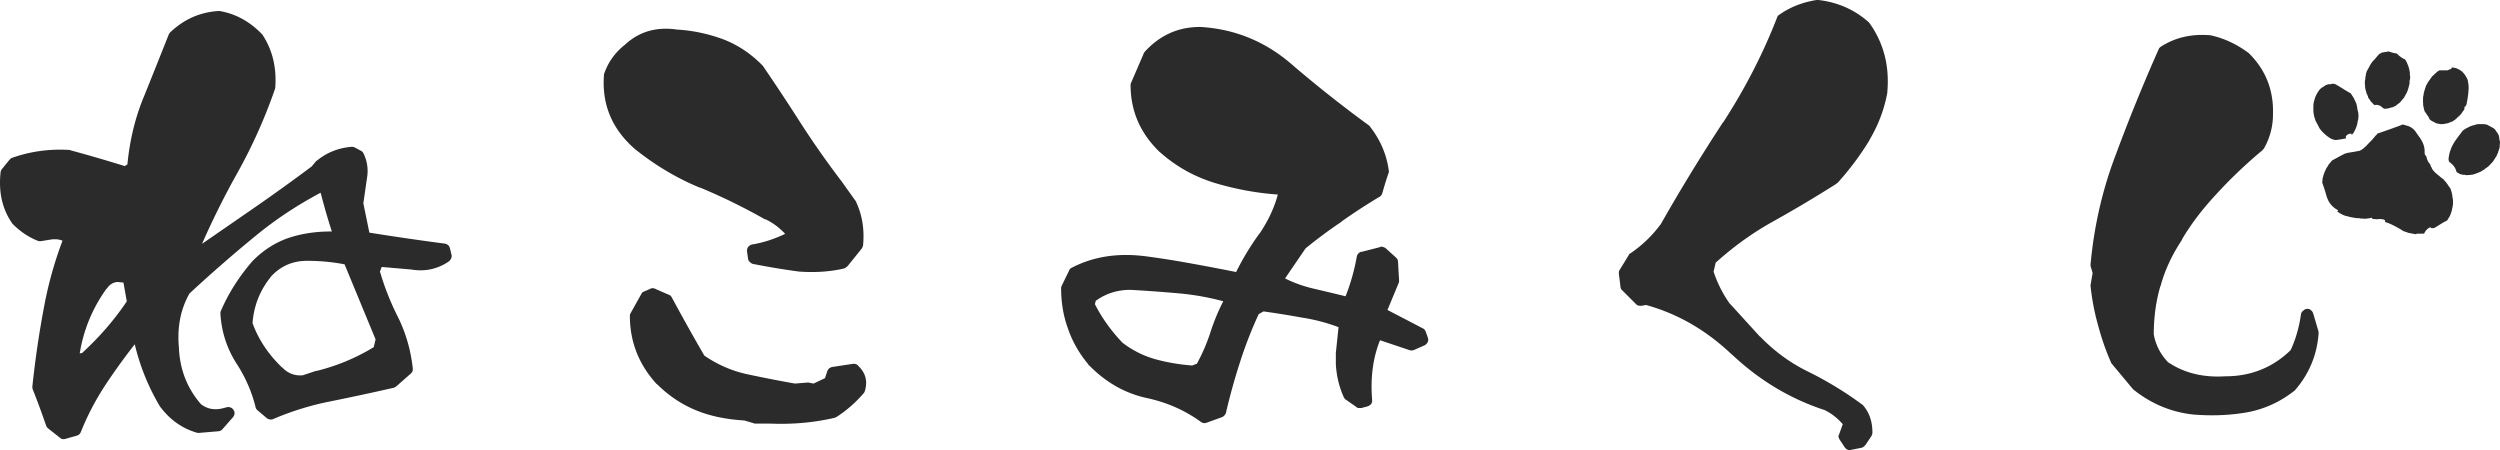 <svg fill="#2b2b2b" width="602.897" height="108.54" xmlns="http://www.w3.org/2000/svg"><path fill-rule="evenodd" clip-rule="evenodd" d="M580.411 15.015c.149.366.3.749.45 1.147l.149.599c.049.2.101.432.15.699v.598c.05.25.075.474.075.674 0 .249-.051.499-.15.748v.698c-.1.349-.175.649-.225.898-.101.349-.2.657-.301.922-.1.299-.225.549-.375.749-.149.299-.3.574-.449.823-.167.199-.351.407-.551.624-.149.25-.35.474-.6.673-.15.1-.35.25-.6.449a1.74 1.74 0 01-.625.374c-.25.149-.475.224-.675.224-.25.1-.5.175-.75.225-.25.05-.483.075-.7.075-.081.016-.16.024-.238.024a87.05 87.05 0 00-.413-.249c-.367-.383-.775-.607-1.225-.673-.31-.06-.51-.035-.6.074l-.25-.149c-.2-.149-.35-.324-.45-.523-.15-.05-.25-.125-.3-.225a3.67 3.67 0 00-.225-.375.473.473 0 00-.225-.249.948.948 0 00-.225-.375.833.833 0 00-.075-.374c-.1-.149-.15-.274-.15-.374-.117-.149-.175-.274-.175-.374a1.228 1.228 0 01-.075-.375.923.923 0 01-.15-.474 1.41 1.41 0 01-.075-.449c-.05-.15-.05-.275 0-.375a1.655 1.655 0 01-.075-.524v-.449c0-.167.025-.324.075-.474 0-.149.025-.299.075-.449-.05-.149-.025-.324.075-.523 0-.299.05-.573.15-.823.032-.1.061-.195.087-.287.157-.266.336-.585.538-.96.4-.782.783-1.347 1.15-1.697.167-.149.442-.465.825-.948.207-.243.398-.438.575-.586l.325-.163c.06-.044.123-.086.188-.125.24-.045.786-.136 1.638-.274a.297.297 0 00.05-.012 9.901 9.901 0 001.8.486l.2.038c.18.219.413.439.7.661.514.391.918.624 1.213.698.147.231.293.472.439.727zm7.049 2.594c.05-.1.15-.208.3-.325.1-.049.225-.125.375-.224a.48.48 0 00.137-.1h1.963c.167-.083.417-.183.75-.3a.733.733 0 00.35-.424l.3.075c.3.05.55.1.75.15.35.15.683.324 1 .524.3.199.575.457.825.773.2.25.4.549.6.898.095.19.195.402.3.636.021.134.046.279.075.437.1.582.149.998.149 1.247 0 1.147-.175 2.552-.524 4.215a6.988 6.988 0 00-.225.486 1.45 1.45 0 00-.25.063c0 .221-.012.429-.037.624a5.75 5.75 0 01-.162.25c-.2.249-.375.499-.525.748-.09.089-.177.197-.263.325l-.188.187a1.778 1.778 0 01-.175.087.47.47 0 01-.113.187l-.012.012a.467.467 0 01-.175.1c-.1.149-.2.258-.3.324a.35.35 0 00-.075.05l-.1.05v.037c-.042.046-.083.1-.125.162a.941.941 0 00-.375.225c-.1.05-.2.125-.3.225-.1 0-.225.025-.375.075a.54.54 0 01-.4.15c-.1.099-.2.149-.3.149-.15.05-.275.075-.375.075-.1 0-.2.025-.3.075h-.075c-.1 0-.225.025-.375.075h-.375c-.216 0-.45-.025-.7-.075-.25-.049-.475-.1-.675-.149-.25-.149-.475-.274-.675-.374a2.1 2.1 0 01-.625-.374 2.308 2.308 0 01-.362-.337l.037-.137c-.5-.765-.808-1.222-.925-1.372a.893.893 0 00-.087-.087 5.337 5.337 0 00-.087-.187 2.97 2.97 0 00-.15-.375.895.895 0 00-.075-.399 1.41 1.41 0 01-.075-.449.833.833 0 01-.075-.374v-.449c-.05-.099-.05-.224 0-.374-.05-.149-.05-.332 0-.548-.05-.15-.05-.274 0-.375 0-.149.025-.299.075-.449 0-.149.025-.299.075-.448 0-.15.025-.3.075-.449.05-.15.1-.308.15-.474.05-.199.1-.349.15-.449.05-.149.1-.324.15-.524.05-.1.125-.224.225-.374.15-.299.3-.557.45-.773.2-.25.375-.499.525-.749a.818.818 0 00.25-.374c.15-.099.275-.199.375-.299a.49.49 0 01.225-.225c.15-.152.275-.251.374-.301zm-29.273 6.335c.05-.2.125-.424.225-.674.2-.448.45-.897.75-1.347.3-.416.633-.723 1-.923.25-.149.475-.299.675-.449.25-.099.475-.174.675-.224h.375c.267-.05.5-.1.699-.15.18.026.358.059.538.1.522.275 1.277.724 2.262 1.347.753.471 1.253.762 1.5.873.142.198.275.406.4.624.15.2.275.399.375.599.1.199.2.407.3.624.1.199.2.424.3.673.05.2.1.424.15.674.05.299.1.606.15.923.117.299.175.599.175.897.05.3.05.574 0 .824 0 .366-.059.673-.175.922 0 .25-.05.524-.15.823a3.1 3.1 0 01-.225.698c-.2.499-.425.948-.675 1.347-.077.087-.151.17-.225.25-.021.016-.042.032-.063.05l-.15.025a1.147 1.147 0 01-.038-.225c-.383 0-.708.1-.975.299-.233.167-.35.341-.35.524 0 .15.034.241.1.274a.167.167 0 00.063.025c-.328.07-.723.145-1.187.225-.851.133-1.316.199-1.4.199a1.137 1.137 0 01-.325-.05 2.656 2.656 0 01-.674-.225.507.507 0 00-.075-.025 7.151 7.151 0 01-1.125-.748c-.733-.599-1.308-1.197-1.725-1.796a36.681 36.681 0 00-.938-1.783c-.08-.241-.159-.486-.238-.736a8.852 8.852 0 01-.225-.972 5.45 5.45 0 01-.075-.898v-.848c0-.3.025-.599.075-.898.051-.25.125-.532.226-.848zm7.974 9.341c.119-.112.248-.204.388-.274a6.493 6.493 0 01-.163.112 1.404 1.404 0 01-.2.149.06.06 0 00-.025.013zm-4.274 6.024c.192-.221.358-.421.5-.599a125.58 125.58 0 013.112-1.671c.095-.007.208-.032.337-.075.1-.05.2-.075.3-.075a.728.728 0 01.325-.074l1.8-.3c.05-.05.125-.075.225-.075h.25c.1-.05.175-.075.225-.075.1 0 .175-.025.225-.075.05-.05.1-.075.15-.075.05 0 .1-.025.15-.075.1-.1.2-.174.3-.224.1-.05.2-.125.3-.225l.225-.225c.1-.1.2-.174.3-.225.1-.116.183-.225.25-.324.1-.05.2-.15.3-.3l.225-.225.3-.299.525-.523a.725.725 0 01.3-.374c.1-.1.175-.208.225-.325.1-.1.208-.199.325-.299.1-.1.2-.225.3-.375l.125-.062a.752.752 0 00.05.012c2.753-.94 4.728-1.651 5.925-2.132.803.233 1.261.37 1.375.412a3.649 3.649 0 011.65 1.247l.012.012c.182.269.527.763 1.038 1.484.783 1.114 1.175 2.178 1.175 3.192 0 .666.067 1.048.2 1.147l.125-.037c.058.203.158.531.3.985.242.597.484.967.725 1.11a.961.961 0 01.025.212c.05.099.1.224.15.374 0 .05.058.125.175.224 0 .1.05.225.15.374.05.05.075.1.075.15.05.05.075.1.075.15.1.05.175.125.225.225l.075.074.225.225.15.15 1.375 1.147c.15.1.25.175.3.225.05.05.15.125.3.225.05.1.1.174.15.225.05.1.15.199.3.299.05.1.125.208.225.324.05.05.1.125.15.225.1.1.175.199.225.299.05.1.125.225.225.374.05.05.133.125.25.225 0 .149.05.274.15.374.05.149.075.274.075.374.1.15.15.308.15.474.05.149.075.274.075.374.05.15.075.299.075.449l.15.898v.998c-.05.4-.125.799-.225 1.198-.05.366-.15.723-.3 1.073-.1.349-.258.673-.475.972a5.089 5.089 0 01-.438.711c-.428.193-.957.489-1.587.885-.692.436-1.205.747-1.538.935a1.938 1.938 0 00-.487.038l-.1.025c-.128-.149-.211-.225-.25-.225-.317 0-.667.225-1.05.674-.263.312-.43.586-.5.823h-1.7c-.129.03-.221.084-.275.162a6.92 6.92 0 01-.4-.087c-.367-.05-.75-.125-1.15-.225a.835.835 0 01-.375-.075 2.91 2.91 0 01-.375-.15.509.509 0 01-.375-.15c-.095 0-.187-.008-.275-.024-.526-.366-1.219-.774-2.074-1.223-.927-.484-1.598-.78-2.013-.885a.74.74 0 01-.112-.062c-.167-.05-.3-.1-.4-.15l-.012-.012c.028.005.057.01.087.012l.05-.274c-.233-.299-.816-.416-1.75-.35l-.3.038a1.604 1.604 0 00-.35-.038c-.15-.049-.275-.049-.375 0a1.63 1.63 0 00-.337-.074.365.365 0 00-.038-.15c-.05-.066-.075-.108-.075-.125-.082.041-.565.124-1.45.25a.7.7 0 00-.375.025 1.662 1.662 0 00-.525-.075h-.3c-.1 0-.2-.025-.3-.075h-.475c-.1 0-.225-.025-.375-.075-.1.05-.2.05-.3 0-.15-.05-.3-.075-.45-.075a1.228 1.228 0 00-.375-.074 1.234 1.234 0 00-.375-.075c-.15-.05-.308-.1-.475-.149-.35-.05-.7-.15-1.05-.299a6.122 6.122 0 01-.975-.524c-.2-.125-.396-.25-.588-.374a.265.265 0 00.188-.125.763.763 0 00.05-.174c-.949-.482-1.683-1.164-2.199-2.045-.3-.516-.567-1.23-.8-2.146a47.953 47.953 0 00-.813-2.457c.042-.311.063-.597.063-.86.1-.399.2-.773.3-1.123.15-.416.3-.773.45-1.073.15-.349.325-.648.525-.898.149-.314.324-.572.524-.771zm37.861-9.253a208.941 208.941 0 011.5.81c.141.097.27.192.388.286.15.2.283.399.4.599l.45.599c0 .149.05.274.15.374 0 .1.025.233.075.399v.3c.05.149.075.274.075.374.05.099.075.224.075.374.05.1.05.224 0 .374v.375a.368.368 0 000 .324c-.05.149-.075.3-.075.449-.05.149-.1.274-.15.374 0 .15-.05.274-.15.374 0 .15-.025.299-.075.449-.1.1-.15.2-.15.3-.1.216-.175.374-.225.474-.167.25-.325.499-.475.748s-.325.499-.525.749c-.25.25-.475.481-.675.698l-.3.3c-.15.1-.283.199-.4.299-.15.1-.275.174-.375.225a.726.726 0 01-.375.299c-.15.1-.275.175-.375.225-.1.1-.225.174-.375.225-.15.05-.275.1-.375.149-.15.1-.308.15-.475.15a.476.476 0 01-.375.175c-.15.05-.275.099-.375.149-.101 0-.2.025-.3.075h-.226l-.3.075h-.375a.9.9 0 00-.4.075.835.835 0 00-.375-.075.649.649 0 01-.299-.075c-.15.05-.275.05-.375 0a1.234 1.234 0 00-.375-.075 1.687 1.687 0 01-.7-.324 17.745 17.745 0 01-.387-.199c-.145-.472-.274-.805-.388-.998-.083-.167-.258-.416-.525-.748a17.34 17.34 0 00-.95-.823.075.075 0 00-.025-.013v-.237a.806.806 0 01-.075-.287c.133-1.679.733-3.254 1.8-4.727a75.93 75.93 0 011.663-2.22l.038-.025c.4-.3.775-.524 1.125-.674.467-.266.9-.449 1.3-.548.15-.05.3-.075.45-.075a.512.512 0 01.375-.149l.325-.075h1.125c.322-.002.676.039 1.061.123zM542.3 12.8c.034 0 .05.017.05.05l.1.1c3.966 3.966 5.866 8.816 5.7 14.55v.05c0 2.934-.716 5.667-2.15 8.2v.05l-.35.35v.05a114.05 114.05 0 00-11.6 11.1c-3.1 3.367-5.7 6.817-7.8 10.35a.448.448 0 01-.05.2c-2.434 3.667-4.15 7.367-5.15 11.1l-.1.2c-1.034 3.6-1.55 7.434-1.55 11.5.467 2.567 1.617 4.8 3.45 6.7 3.867 2.6 8.45 3.733 13.75 3.4h.05c6.167 0 11.417-2.1 15.75-6.3 1.2-2.534 2.034-5.417 2.5-8.65.067-.4.267-.7.6-.9.2-.233.467-.367.8-.4.367-.067.7.033 1 .3l.05.05c.233.167.4.433.5.8v-.05l1.25 4.25c.033.133.05.3.05.5v.05c-.367 5.133-2.233 9.667-5.6 13.6h-.05v.05a.321.321 0 01-.15.15c-3.367 2.667-7.117 4.4-11.25 5.2-4.067.733-8.317.934-12.75.6h-.1c-5.467-.533-10.383-2.55-14.75-6.05-.033 0-.05-.017-.05-.05l-.15-.15-5-6a.876.876 0 01-.25-.45c-1.2-2.7-2.216-5.617-3.05-8.75a56.01 56.01 0 01-1.85-9.65v-.05c0-.133.017-.25.05-.35l.45-2.65-.4-1.4a1.77 1.77 0 01-.1-.55v-.05c.833-9.3 2.883-18.2 6.15-26.7a429.317 429.317 0 0110.25-25.2c.1-.3.3-.534.6-.7 0-.033.017-.05.05-.05 3.4-2.167 7.333-3.067 11.8-2.7h.05c.067 0 .134.017.2.05 3.167.7 6.184 2.117 9.05 4.25zM415.6 29.45c5.267-8.133 9.583-16.534 12.95-25.2.1-.333.284-.567.55-.7 2.6-1.833 5.6-3.017 9-3.55h.4c4.7.533 8.767 2.333 12.2 5.4a.596.596 0 01.1.15l.05.05c.033 0 .05.017.05.05 3.367 4.767 4.784 10.25 4.25 16.45v.2c-.7 3.934-2.117 7.717-4.25 11.35-.033.033-.05.083-.05.15-2.167 3.567-4.717 6.983-7.65 10.25a.596.596 0 00-.15.1c-.033 0-.066.017-.1.05s-.05.066-.05.1c-5 3.167-10.066 6.184-15.2 9.05-4.9 2.7-9.55 6.033-13.95 10l-.5 2.15a28.667 28.667 0 003.95 7.8v-.05l7.2 7.9c.034 0 .067.017.1.05 3.467 3.566 7.333 6.383 11.6 8.45A86.078 86.078 0 01449 97.5l.05.05c.1.034.184.1.25.2l.05.05c1.466 1.733 2.2 3.883 2.2 6.45 0 .3-.066.567-.2.8v.05l-1.5 2.25h-.05c-.233.333-.533.55-.9.65h-.05l-2.5.5c-.3.067-.567.05-.8-.05l-.05-.05a1.27 1.27 0 01-.65-.6v.05l-1.15-1.75a1.557 1.557 0 01-.25-.55l-.05-.05c-.066-.267-.033-.5.1-.7l.9-2.5c-1.267-1.466-2.716-2.6-4.35-3.4-8.267-2.7-15.683-7.133-22.25-13.3a.606.606 0 01-.15-.1c-6.167-5.867-13.066-9.85-20.7-11.95l-1.1.2h-.1c-.2 0-.4-.017-.6-.05h-.05c-.267-.1-.467-.233-.6-.4l-3.25-3.25c-.267-.233-.417-.5-.45-.8v-.05l-.4-3.2v-.05a1.42 1.42 0 01.25-.95l2.15-3.5-.05.05c.1-.233.267-.4.5-.5 2.8-1.9 5.233-4.25 7.3-7.05 4.534-8 9.5-16.133 14.9-24.4a.321.321 0 01.15-.15zm-231.65-13.6c3.167 4.633 6.25 9.3 9.25 14 2.966 4.6 6.183 9.183 9.65 13.75.033 0 .05.017.05.05l3.5 4.9c.067.067.1.15.1.25 1.433 3.1 1.983 6.517 1.65 10.25v.05a1.971 1.971 0 01-.25.7c-.033.034-.05.067-.05.1l-3.5 4.35h-.05c-.233.233-.483.4-.75.5-3.333.767-6.9 1.017-10.7.75h-.1c-3.733-.5-7.45-1.117-11.15-1.85h-.05c-.267-.1-.5-.25-.7-.45-.267-.233-.417-.5-.45-.8l-.25-1.75v-.05c-.033-.4.067-.767.3-1.1h.05c.233-.3.55-.483.95-.55 2.6-.434 5.233-1.284 7.9-2.55-1.4-1.5-2.967-2.667-4.7-3.5a.562.562 0 01-.25-.05c-5.133-2.9-10.35-5.45-15.65-7.65v.05c-5.567-2.3-10.817-5.433-15.75-9.4-.033 0-.05-.017-.05-.05l-.05-.05c-5.367-4.767-7.783-10.65-7.25-17.65v-.05c0-.167.033-.3.1-.4.933-2.7 2.6-5 5-6.9 3.433-3.167 7.65-4.367 12.65-3.6h.15c3.6.233 7.15.983 10.65 2.25 3.5 1.3 6.667 3.367 9.5 6.2l.15.15.1.1zM289.4 6.5h.1c8.333.5 15.683 3.517 22.05 9.05A300.014 300.014 0 00330 30.15c.133.067.267.2.4.4 2.467 3.167 3.967 6.65 4.5 10.45v.05c.067.233.05.483-.05.75v-.05c-.5 1.467-1 3.083-1.5 4.85-.1.333-.3.617-.6.85h-.05a138.713 138.713 0 00-9.15 5.95v.05a117.063 117.063 0 00-8.7 6.45l-4.95 7.25a30.94 30.94 0 006.65 2.4c2.567.6 5.217 1.233 7.95 1.9a49.96 49.96 0 002.7-9.55c.033-.3.167-.55.4-.75.167-.233.417-.383.75-.45l-.05.05 4.5-1.15h-.05a.846.846 0 01.75-.05c.233.067.45.167.65.3l2.55 2.3c.3.3.45.65.45 1.05l.25 4.4a3.4 3.4 0 01-.05.55c0 .033-.017.067-.05.1l-2.7 6.5 8.55 4.45c.3.133.533.417.7.85l.5 1.4-.05-.05a1.27 1.27 0 010 1.1v.05c-.2.3-.45.55-.75.75h-.05l-2.5 1.1c-.333.133-.683.15-1.05.05l-7.15-2.4c-1.7 4.267-2.333 9.05-1.9 14.35.033.333-.033.667-.2 1-.034 0-.05.017-.05.05-.267.267-.55.45-.85.55l-1.5.4h-.65c-.233-.033-.417-.1-.55-.2v-.05l-2.5-1.75h-.05c-.233-.2-.4-.417-.5-.65-1.1-2.433-1.733-5.067-1.9-7.9V85.1l.65-6.2a43.317 43.317 0 00-8.45-2.25h-.05c-3.267-.6-6.466-1.117-9.6-1.55l-1.15.65a99.916 99.916 0 00-4.45 11.4 149.087 149.087 0 00-3.45 12.4v.05c-.1.2-.217.383-.35.55 0 .033-.017.05-.05.05-.133.167-.317.3-.55.4l-3.75 1.35c-.267.1-.534.117-.8.05a1.709 1.709 0 01-.6-.3c-3.833-2.767-8.15-4.667-12.95-5.7-5.233-1.133-9.85-3.733-13.85-7.8a.457.457 0 01-.3-.35 27.27 27.27 0 01-4.8-8.3.445.445 0 01-.05-.2c-1.133-3-1.7-6.283-1.7-9.85 0-.2.05-.4.15-.6l1.75-3.6c.133-.367.367-.617.7-.75 5.067-2.633 10.85-3.566 17.35-2.8h.05c3.833.5 7.733 1.117 11.7 1.85 3.5.633 7 1.3 10.5 2a64.995 64.995 0 015.6-9.25v.05c2.033-2.967 3.5-6.05 4.4-9.25 0-.1.017-.183.05-.25h-.25a69.828 69.828 0 01-14.5-2.65c-5.133-1.5-9.667-4-13.6-7.5a.785.785 0 01-.2-.15c-4.633-4.5-6.95-9.867-6.95-16.1 0-.2.05-.4.15-.6l3-6.95a.643.643 0 01.25-.4v-.05c3.633-4 8.083-6 13.35-6zm-16.8 63.4c-3.133 0-5.917.883-8.35 2.65l-.2.8c1.667 3.3 3.883 6.4 6.65 9.3a23.402 23.402 0 007.65 3.9c2.8.8 5.85 1.333 9.15 1.6l1.15-.45a44.9 44.9 0 003.35-7.85 49.414 49.414 0 013-7.2 63.115 63.115 0 00-10.1-1.85c-4.066-.367-8.15-.667-12.25-.9h-.05zm-66.9 17.85c.233-.033.45-.017.65.05.267.067.483.217.65.45 1.733 1.667 2.267 3.65 1.6 5.95l-.2.5c-.033 0-.05.017-.05.05a30.332 30.332 0 01-6.6 5.8 5.843 5.843 0 00-.45.2c-5 1.167-10.216 1.633-15.65 1.4h-3.5c-.2 0-.35-.033-.45-.1l-2.2-.65c-4.5-.267-8.417-1.1-11.75-2.5-3.4-1.4-6.5-3.483-9.3-6.25a.547.547 0 01-.15-.1c-4.267-4.7-6.4-10.167-6.4-16.4 0-.267.083-.517.25-.75l2.45-4.4c0-.033.017-.05.05-.05.133-.367.367-.583.7-.65l1.45-.65c.2-.1.4-.15.6-.15.2 0 .417.05.65.15H158l3.2 1.4c.3.067.566.284.8.65a511.667 511.667 0 007.85 14.05c3.2 2.2 6.65 3.7 10.35 4.5 3.9.833 7.733 1.583 11.5 2.25l3.1-.25h.05c.1 0 .217.017.35.05l1 .2 2.75-1.3.55-1.65c.1-.3.25-.533.45-.7.2-.167.45-.283.75-.35l4.95-.75h.05zM40.675 8.375v.05c.053-.219.161-.411.325-.575 3.359-3.224 7.301-4.958 11.825-5.2h.025c.106-.004.24.021.4.075L53.2 2.7c3.728.685 7.045 2.518 9.95 5.5a.853.853 0 01.175.225c2.355 3.579 3.38 7.754 3.075 12.525v.025a1.379 1.379 0 01-.075.425v.025a126.36 126.36 0 01-9.05 20.225 196.233 196.233 0 00-8.55 17.15l12.6-8.7a448.144 448.144 0 0013.825-9.95l.05-.05.975-1.175.025-.025a.93.93 0 01.275-.2c2.354-1.924 5.129-3.024 8.325-3.3h.05c.235-.006.494.061.775.2l1.35.725a.234.234 0 01.05.025c.26.108.468.316.625.625a9.52 9.52 0 01.9 5.65l-.925 6.4 1.45 7.075a627.508 627.508 0 0018.2 2.65c.282.045.541.162.775.35l.05.05c.19.187.333.445.425.775l.35 1.5.025.025c.051.242.026.509-.075.8-.007.025-.016.05-.025.075-.128.25-.278.459-.45.625a.885.885 0 01-.075.075c-2.731 1.869-5.756 2.527-9.075 1.975l-7.15-.625-.425 1.1a64.267 64.267 0 004.275 10.85c1.926 3.82 3.143 7.995 3.65 12.525v.05c.004.163-.012.347-.05.55a1.4 1.4 0 01-.475.675L99 90.15l-3.375 2.975-.025.025c-.158.12-.317.22-.475.3a.694.694 0 01-.125.05 587.852 587.852 0 01-15.1 3.25 69.385 69.385 0 00-14 4.3l-.025.025a1.407 1.407 0 01-.8.075 1.6 1.6 0 01-.725-.3l-.025-.025-2.25-1.9-.025-.025c-.251-.249-.401-.524-.45-.825l.025.05c-.925-3.68-2.442-7.147-4.55-10.4-2.346-3.642-3.654-7.676-3.925-12.1V75.6c-.004-.225.037-.45.125-.675l.025-.025c1.817-4.211 4.359-8.203 7.625-11.975L61 62.85c2.866-2.863 6.108-4.805 9.725-5.825 2.875-.824 5.975-1.224 9.3-1.2a160.58 160.58 0 01-2.7-9.35c-5.749 3.052-11.015 6.552-15.8 10.5a347.119 347.119 0 00-15.825 13.8c-2.155 3.785-3.004 8.144-2.55 13.075v.075c.226 5.173 1.976 9.665 5.25 13.475l.05.05c1.388 1.102 3.021 1.469 4.9 1.1l1.3-.325c.293-.103.61-.086.95.05.303.097.537.289.7.575v.025l.05.05c.185.251.251.551.2.9-.045.282-.162.54-.35.775l-.025.025-2.5 2.85c-.25.299-.575.474-.975.525l-4.75.4h-.05c-.191 0-.357-.025-.5-.075-3.5-1.026-6.434-3.118-8.8-6.275a.676.676 0 01-.15-.25 52.9 52.9 0 01-5.95-14.775 155.566 155.566 0 00-7.075 9.8 64.314 64.314 0 00-5.95 11.4l-.025.05a1.816 1.816 0 01-.4.525 1.522 1.522 0 01-.575.275l-2.65.75-.025.025c-.2.037-.4.053-.6.05a.557.557 0 01-.1 0 1.219 1.219 0 01-.6-.3l-2.85-2.25a1.677 1.677 0 01-.525-.675v-.025c-1-2.925-2.067-5.816-3.2-8.675A1.734 1.734 0 017.8 93.3v-.05a237.591 237.591 0 012.7-18.6c1.045-5.775 2.57-11.309 4.575-16.6-.772-.33-1.672-.43-2.7-.3l-2.475.4h-.025c-.25.051-.5.026-.75-.075-2.197-.861-4.206-2.202-6.025-4.025l-.1-.1a.611.611 0 01-.05-.075C.54 50.419-.394 46.294.15 41.5v-.025c.055-.311.188-.569.4-.775l-.05.025 1.75-2.15-.025.075c.162-.272.379-.464.65-.575 4.356-1.552 8.931-2.193 13.725-1.925h.025a.92.92 0 01.4.1 362.184 362.184 0 0113.05 3.8l.65-.4c.547-5.726 1.831-11.076 3.85-16.05v.025c2.067-5.133 4.1-10.217 6.1-15.25zM19.8 85.125c4.211-3.861 7.803-8.011 10.775-12.45l-.8-4.525L28.4 68c-1.064.055-1.923.563-2.575 1.525a.496.496 0 01-.175.15l-.025.025c-3.347 4.688-5.48 9.863-6.4 15.525l.575-.1zm45.55-18.4c-2.648 3.25-4.131 6.984-4.45 11.2 1.434 3.942 3.792 7.492 7.075 10.65a.558.558 0 01.175.125c1.349 1.376 2.974 1.976 4.875 1.8l3.075-1.025a.458.458 0 01.15-.025h.1a48.922 48.922 0 0013.775-5.725l.45-1.875-7.475-18.1c-2.86-.563-5.876-.847-9.05-.85-3.484-.004-6.392 1.271-8.725 3.825h.025z"/></svg>